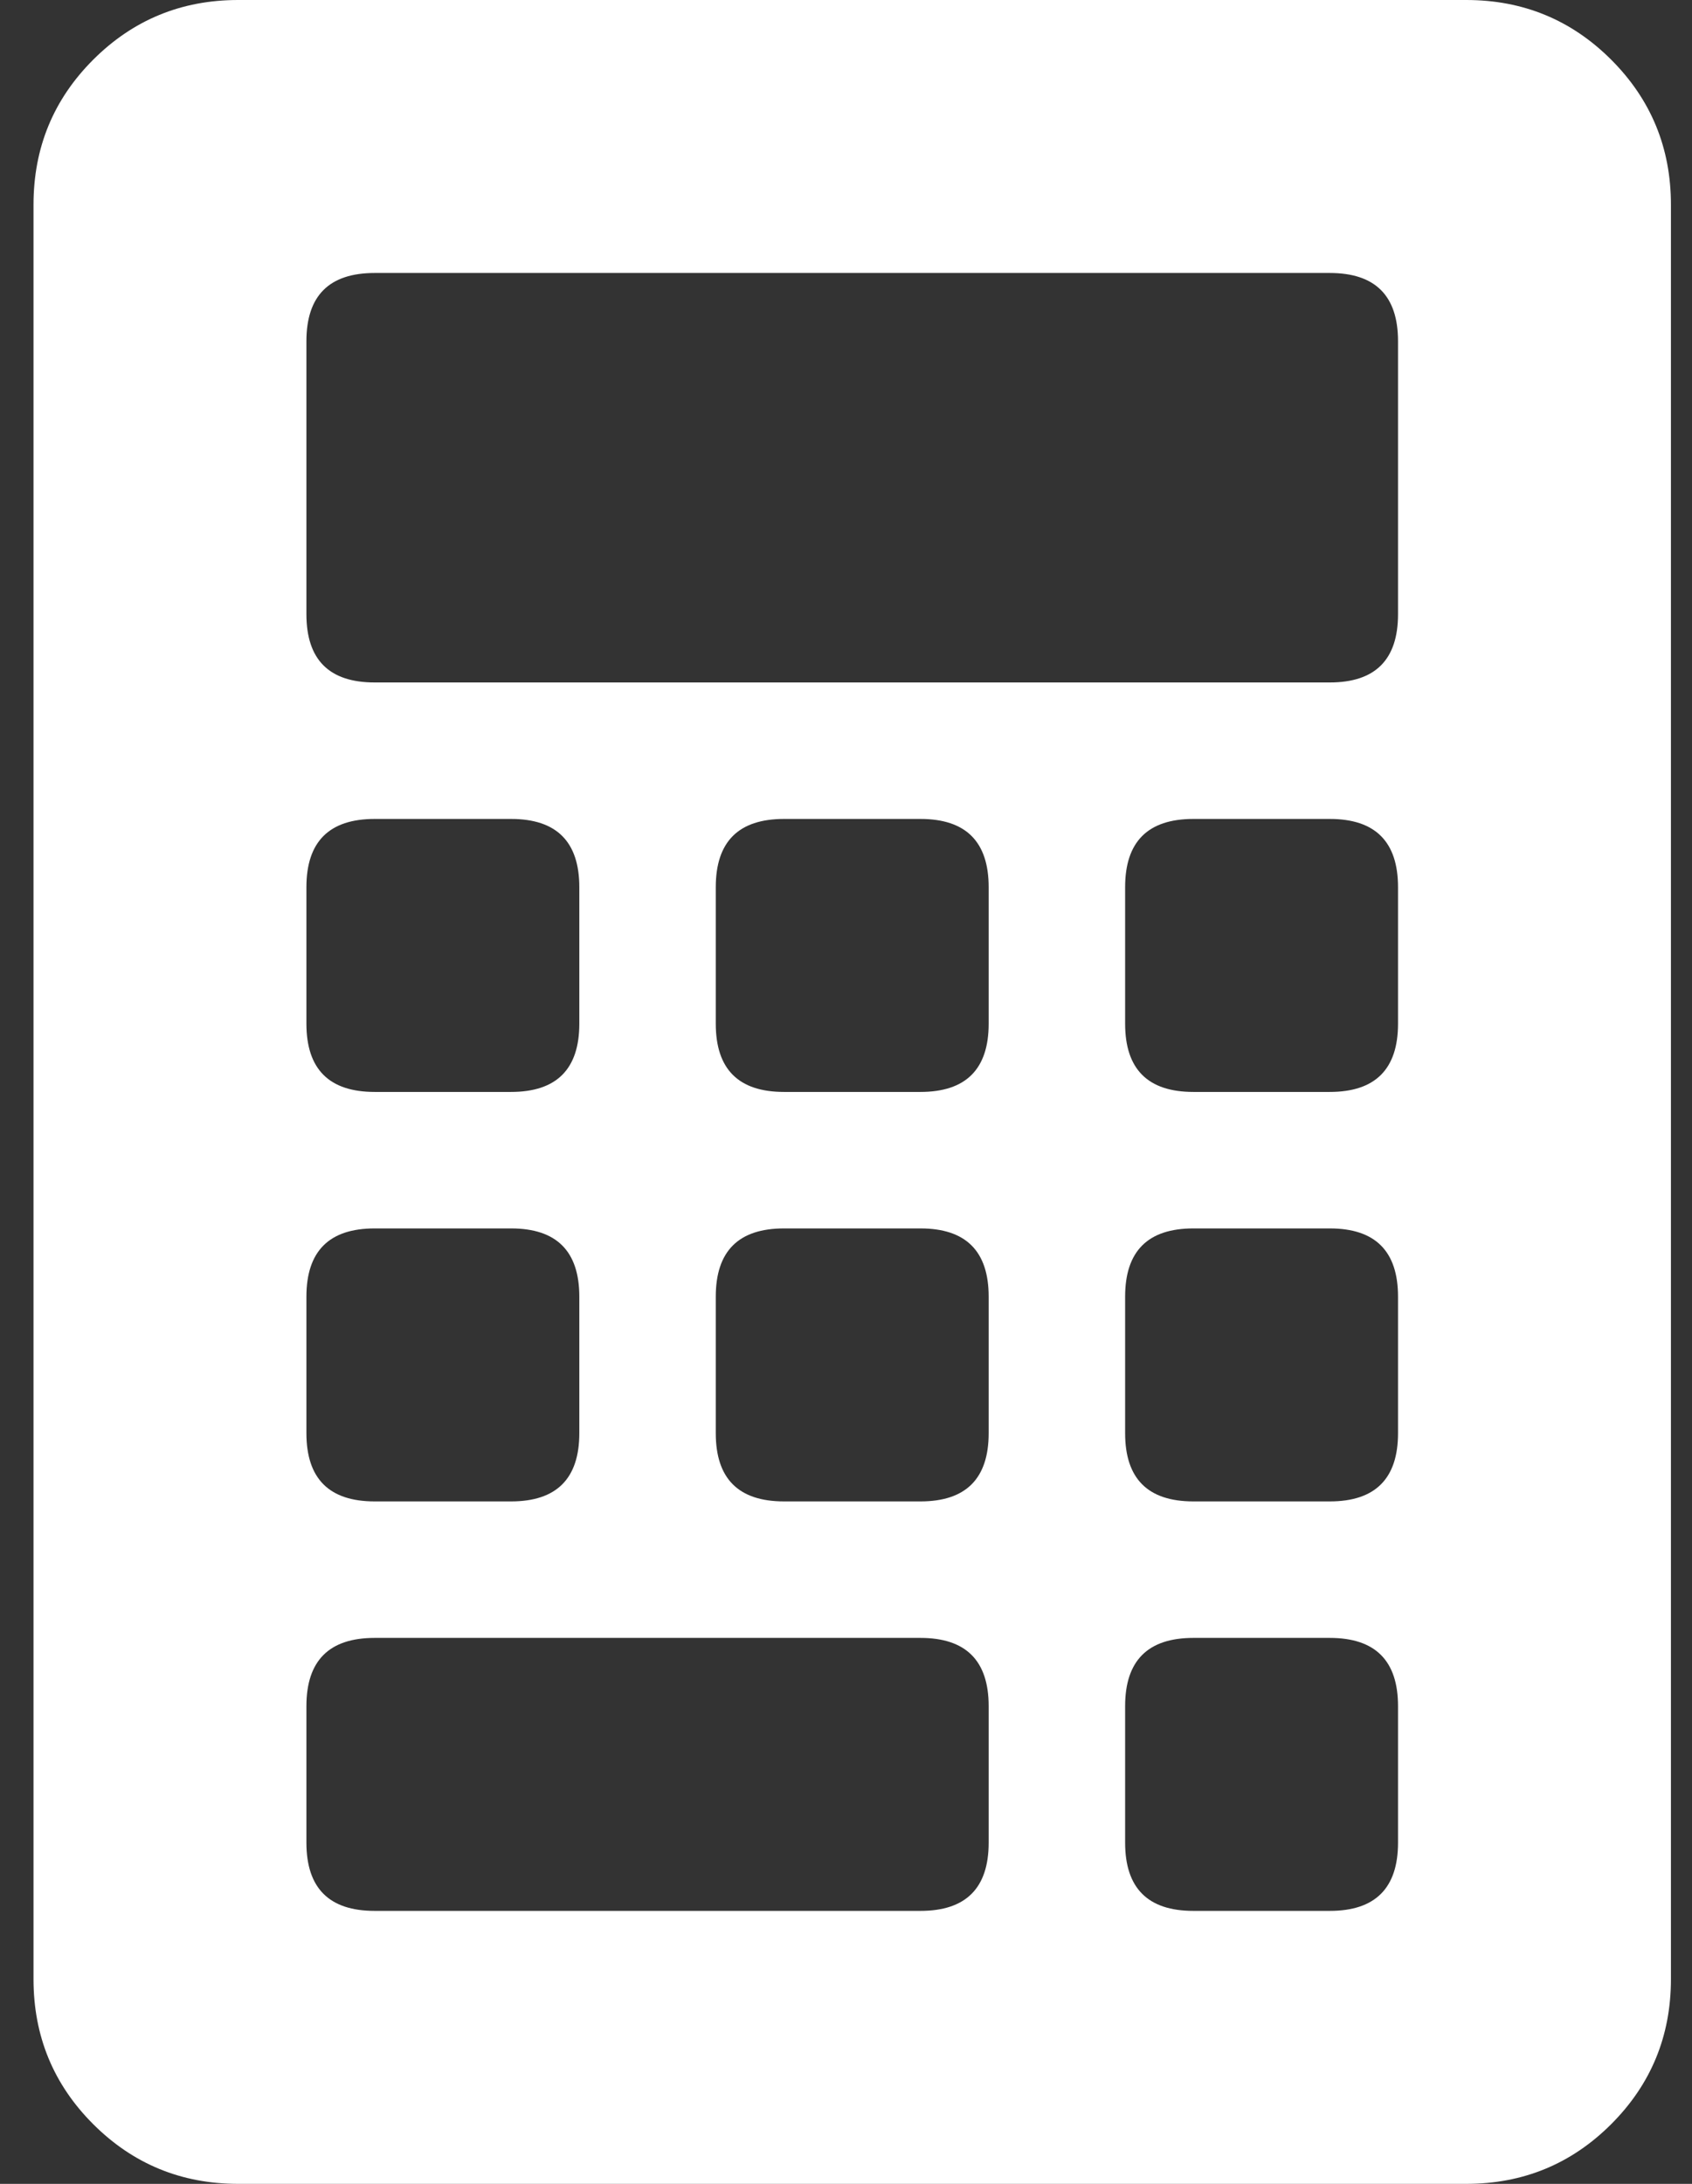 <svg width="31" height="40" viewBox="0 0 31 40" fill="none" xmlns="http://www.w3.org/2000/svg">
<rect x="0" y="0" width="31" height="40" fill="#333333" stroke="none"/>
<path d="M26.864 0C27.905 0 28.791 0.365 29.52 1.094C30.249 1.823 30.614 2.708 30.614 3.75V36.25C30.614 37.292 30.249 38.177 29.52 38.906C28.791 39.635 27.905 40 26.864 40H4.364C3.322 40 2.437 39.635 1.707 38.906C0.978 38.177 0.614 37.292 0.614 36.25V3.75C0.614 2.708 0.978 1.823 1.707 1.094C2.437 0.365 3.322 0 4.364 0H26.864ZM5.614 16.25V18.75C5.614 19.583 6.03 20 6.864 20H9.364C10.197 20 10.614 19.583 10.614 18.75V16.25C10.614 15.417 10.197 15 9.364 15H6.864C6.03 15 5.614 15.417 5.614 16.25ZM5.614 23.75V26.25C5.614 27.083 6.03 27.5 6.864 27.5H9.364C10.197 27.5 10.614 27.083 10.614 26.25V23.75C10.614 22.917 10.197 22.5 9.364 22.5H6.864C6.03 22.5 5.614 22.917 5.614 23.75ZM18.114 33.75V31.25C18.114 30.417 17.697 30 16.864 30H6.864C6.03 30 5.614 30.417 5.614 31.25V33.75C5.614 34.583 6.03 35 6.864 35H16.864C17.697 35 18.114 34.583 18.114 33.75ZM18.114 26.25V23.75C18.114 22.917 17.697 22.5 16.864 22.5H14.364C13.53 22.5 13.114 22.917 13.114 23.75V26.25C13.114 27.083 13.53 27.5 14.364 27.5H16.864C17.697 27.5 18.114 27.083 18.114 26.25ZM18.114 18.75V16.25C18.114 15.417 17.697 15 16.864 15H14.364C13.53 15 13.114 15.417 13.114 16.25V18.75C13.114 19.583 13.53 20 14.364 20H16.864C17.697 20 18.114 19.583 18.114 18.75ZM25.614 33.75V31.25C25.614 30.417 25.197 30 24.364 30H21.864C21.03 30 20.614 30.417 20.614 31.25V33.75C20.614 34.583 21.03 35 21.864 35H24.364C25.197 35 25.614 34.583 25.614 33.75ZM25.614 26.25V23.75C25.614 22.917 25.197 22.5 24.364 22.5H21.864C21.03 22.5 20.614 22.917 20.614 23.75V26.25C20.614 27.083 21.03 27.5 21.864 27.5H24.364C25.197 27.5 25.614 27.083 25.614 26.25ZM25.614 18.75V16.25C25.614 15.417 25.197 15 24.364 15H21.864C21.03 15 20.614 15.417 20.614 16.25V18.75C20.614 19.583 21.03 20 21.864 20H24.364C25.197 20 25.614 19.583 25.614 18.75ZM25.614 11.25V6.25C25.614 5.417 25.197 5 24.364 5H6.864C6.03 5 5.614 5.417 5.614 6.25V11.25C5.614 12.083 6.03 12.5 6.864 12.5H24.364C25.197 12.5 25.614 12.083 25.614 11.25Z" fill="white"/>
</svg>
